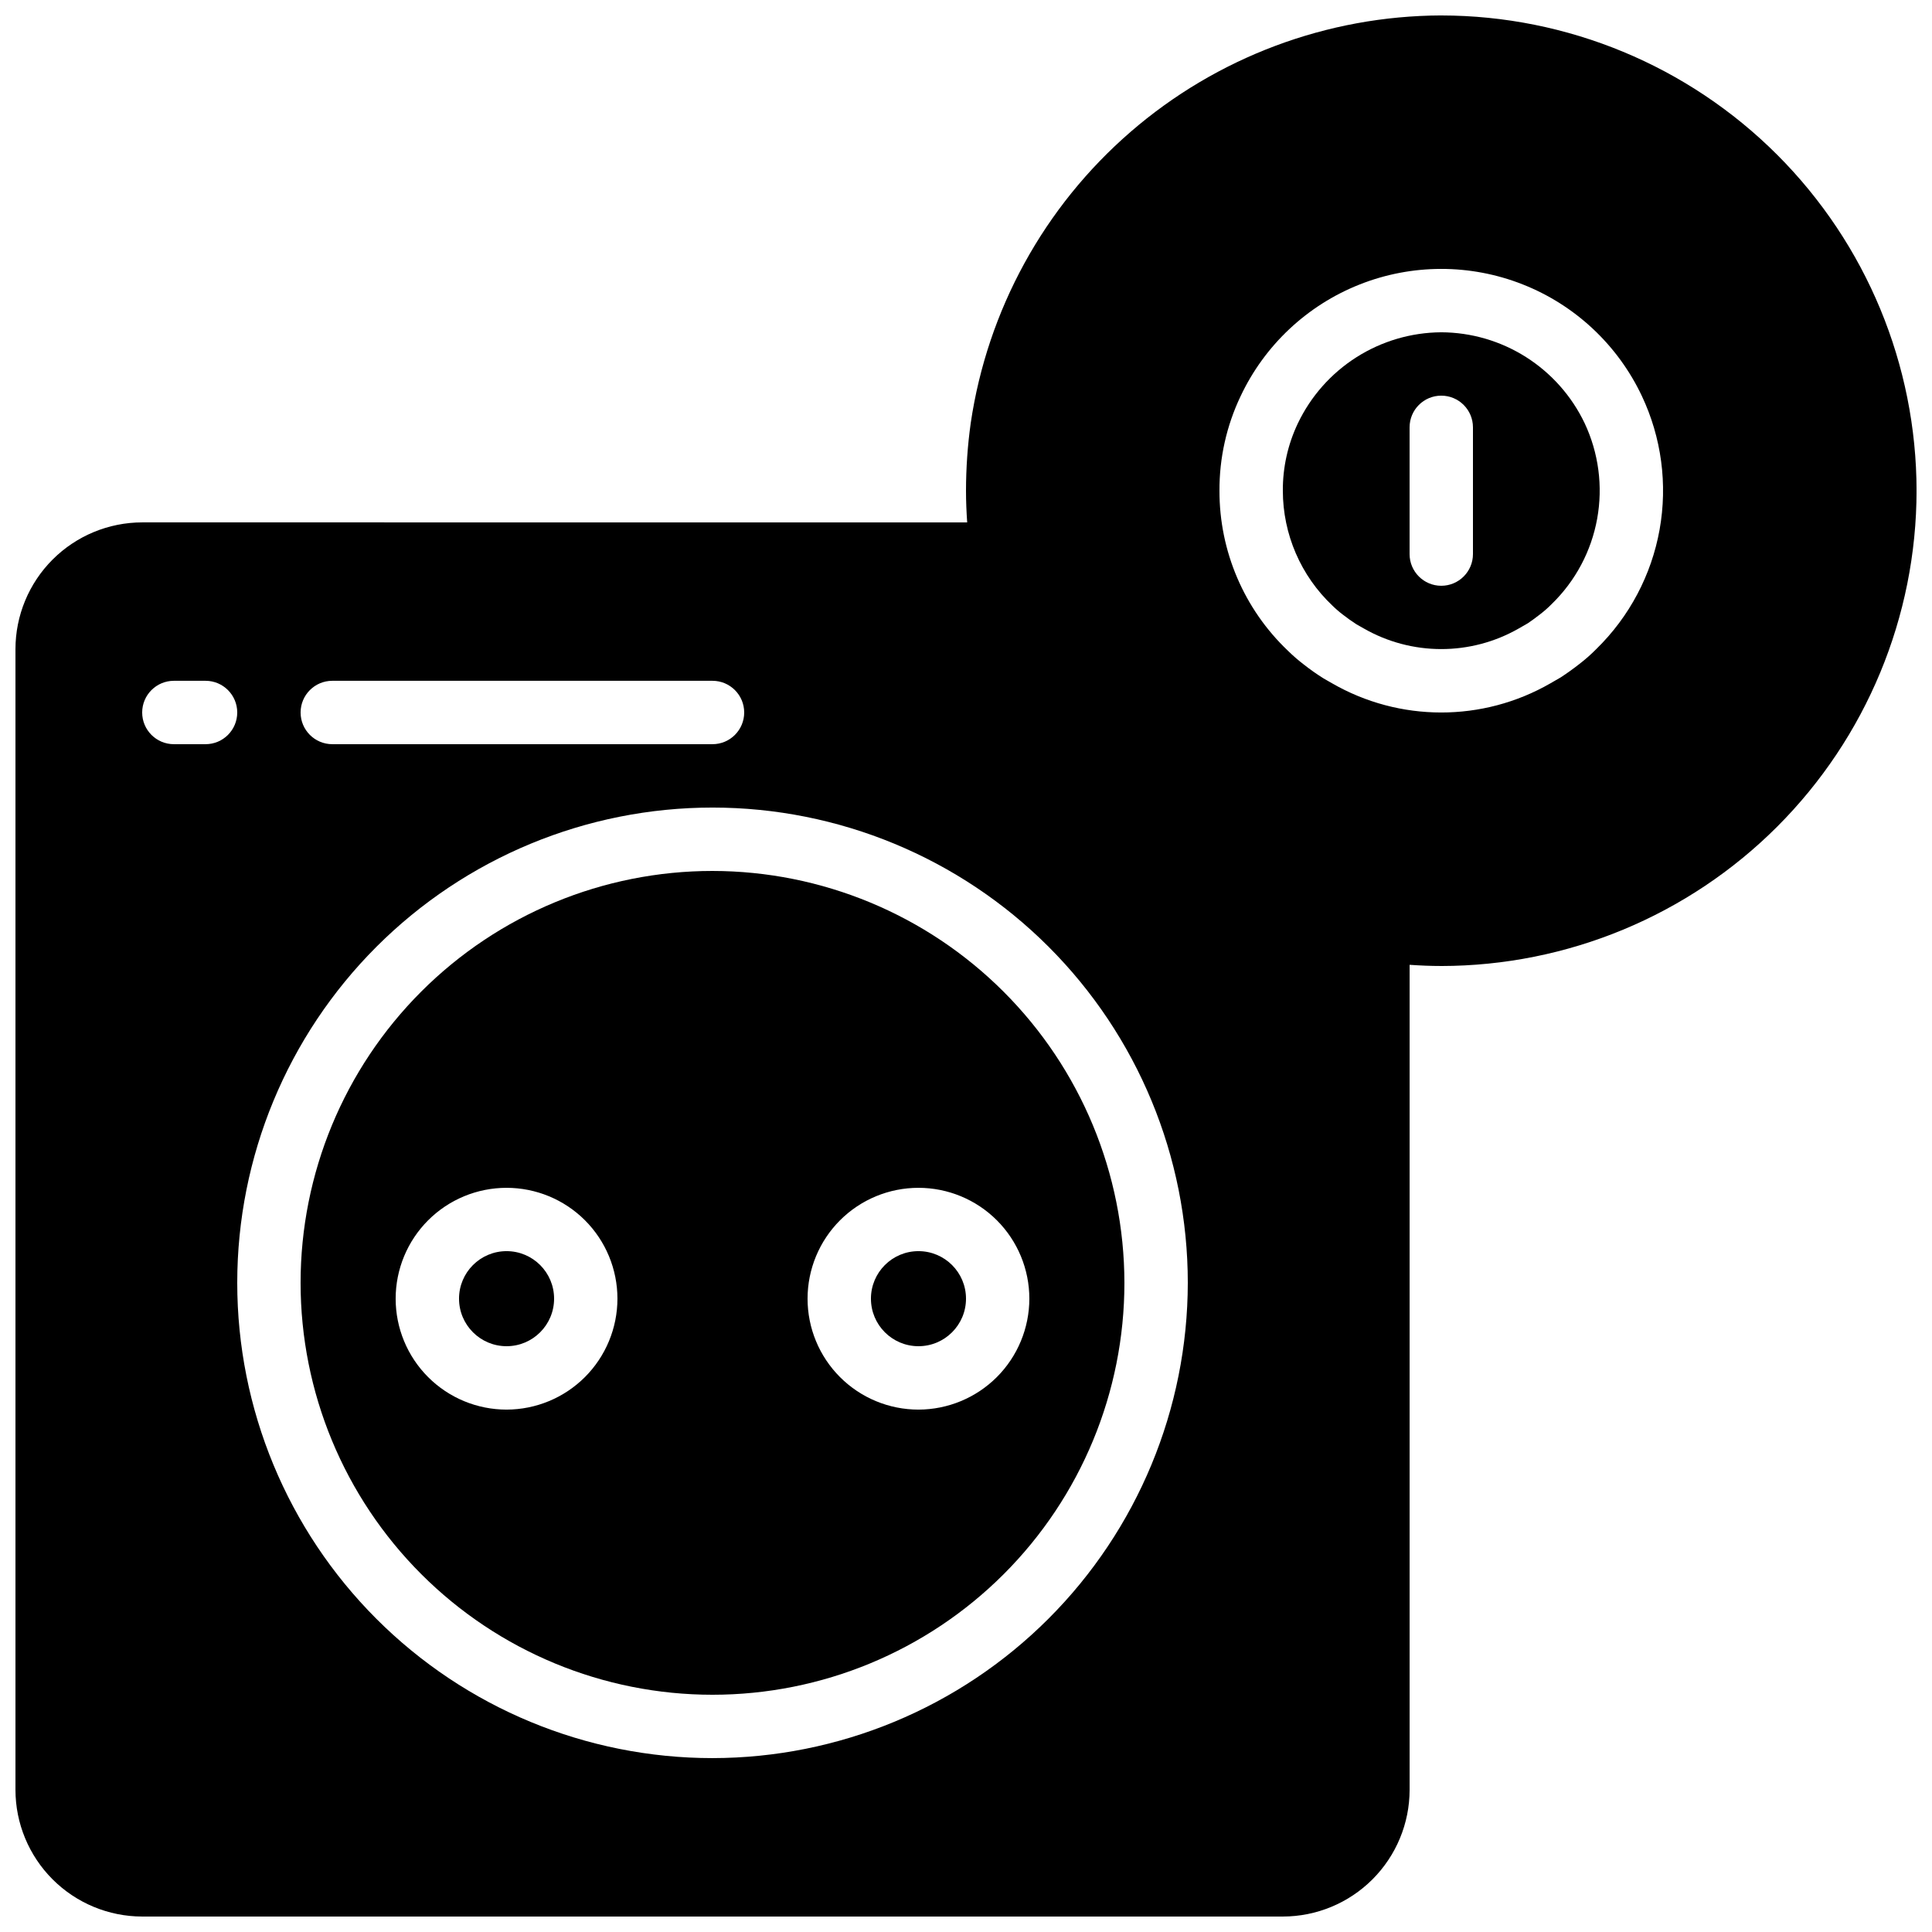 <?xml version="1.0" encoding="UTF-8"?>
<!-- Uploaded to: SVG Repo, www.svgrepo.com, Generator: SVG Repo Mixer Tools -->
<svg width="800px" height="800px" version="1.1" viewBox="144 144 512 512" xmlns="http://www.w3.org/2000/svg">
 <defs>
  <clipPath id="a">
   <path d="m148.09 148.09h503.81v503.81h-503.81z"/>
  </clipPath>
 </defs>
 <path d="m332.82 374.81c-28.949 0-56.715 11.5-77.188 31.973-20.473 20.469-31.973 48.234-31.973 77.184 0 28.953 11.5 56.719 31.973 77.188 20.473 20.473 48.238 31.973 77.188 31.973s56.715-11.5 77.188-31.973c20.469-20.469 31.973-48.234 31.973-77.188-0.035-28.938-11.547-56.684-32.012-77.148-20.461-20.465-48.207-31.977-77.148-32.008zm-54.578 142.75c-7.797 0-15.27-3.098-20.781-8.609-5.512-5.512-8.609-12.984-8.609-20.781 0-7.793 3.098-15.27 8.609-20.781 5.512-5.512 12.984-8.605 20.781-8.605 7.793 0 15.27 3.094 20.781 8.605 5.512 5.512 8.605 12.988 8.605 20.781-0.008 7.793-3.109 15.262-8.617 20.773-5.512 5.508-12.98 8.605-20.77 8.617zm109.16 0h-0.004c-7.793 0-15.27-3.098-20.781-8.609-5.512-5.512-8.605-12.984-8.605-20.781 0-7.793 3.094-15.27 8.605-20.781 5.512-5.512 12.988-8.605 20.781-8.605 7.797 0 15.27 3.094 20.781 8.605 5.512 5.512 8.609 12.988 8.609 20.781-0.012 7.793-3.109 15.262-8.617 20.773-5.512 5.508-12.98 8.605-20.773 8.617z"/>
 <path d="m400 488.16c0 6.957-5.641 12.598-12.598 12.598-6.957 0-12.594-5.641-12.594-12.598 0-6.953 5.637-12.594 12.594-12.594 6.957 0 12.598 5.641 12.598 12.594"/>
 <g clip-path="url(#a)">
  <path d="m525.95 148.09c-30.266 0.109-59.492 11.07-82.371 30.887-22.879 19.816-37.895 47.18-42.324 77.125-0.832 5.945-1.25 11.938-1.254 17.941 0 2.824 0.121 5.629 0.312 8.398l-218.63-0.004c-8.902 0.012-17.441 3.551-23.738 9.848-6.297 6.297-9.84 14.836-9.848 23.742v302.29c0.008 8.906 3.551 17.441 9.848 23.738 6.297 6.297 14.836 9.84 23.738 9.848h302.29c8.906-0.008 17.445-3.551 23.742-9.848 6.297-6.297 9.84-14.832 9.848-23.738v-218.63c2.777 0.191 5.574 0.312 8.398 0.312l-0.004 0.004c33.395-0.039 65.41-13.32 89.023-36.934 23.613-23.613 36.895-55.625 36.93-89.02-0.035-33.395-13.316-65.41-36.93-89.023-23.613-23.613-55.629-36.895-89.023-36.93zm-293.89 176.33h100.76c4.637 0 8.398 3.762 8.398 8.398s-3.762 8.398-8.398 8.398h-100.76c-4.637 0-8.398-3.762-8.398-8.398s3.762-8.398 8.398-8.398zm-33.586 16.797h-8.398c-4.637 0-8.398-3.762-8.398-8.398s3.762-8.398 8.398-8.398h8.398c4.637 0 8.395 3.762 8.395 8.398s-3.758 8.398-8.395 8.398zm134.35 268.7c-33.406 0-65.441-13.27-89.062-36.891-23.621-23.621-36.891-55.656-36.891-89.062 0-33.402 13.27-65.438 36.891-89.059 23.621-23.621 55.656-36.891 89.062-36.891s65.441 13.27 89.062 36.891c23.621 23.621 36.891 55.656 36.891 89.059-0.039 33.395-13.32 65.41-36.934 89.023-23.609 23.613-55.625 36.895-89.02 36.93zm234.25-293.95c-1.41 1.43-2.918 2.766-4.512 3.992-1.738 1.359-3.305 2.477-4.938 3.543l-2.754 1.59c-17.934 10.32-40.008 10.301-57.922-0.047l-2.231-1.277v-0.004c-1.758-1.102-3.453-2.293-5.086-3.574-1.516-1.152-2.961-2.402-4.32-3.738-11.621-11.043-18.18-26.383-18.141-42.41-0.043-8.652 1.867-17.207 5.586-25.02 6.359-13.516 17.629-24.105 31.512-29.613 13.887-5.512 29.352-5.527 43.246-0.047 13.898 5.477 25.191 16.043 31.578 29.547 5.223 11.039 6.867 23.43 4.715 35.449-2.156 12.023-8.004 23.07-16.734 31.609z"/>
 </g>
 <path d="m290.84 488.16c0 6.957-5.641 12.598-12.594 12.598-6.957 0-12.598-5.641-12.598-12.598 0-6.953 5.641-12.594 12.598-12.594 6.953 0 12.594 5.641 12.594 12.594"/>
 <path d="m525.95 232.06c-7.973 0.047-15.77 2.344-22.496 6.621s-12.109 10.367-15.535 17.57c-2.637 5.559-3.988 11.641-3.953 17.793 0.008 11.531 4.766 22.555 13.156 30.469 0.898 0.883 1.859 1.707 2.867 2.461 1.066 0.836 2.133 1.598 3.477 2.469l1.902 1.082c12.723 7.305 28.359 7.32 41.094 0.043l2.418-1.387c0.82-0.551 2.008-1.402 3.363-2.461h-0.004c1.07-0.828 2.086-1.73 3.035-2.695 6.25-6.09 10.441-13.977 11.992-22.559 1.555-8.586 0.387-17.441-3.332-25.332-3.426-7.176-8.809-13.242-15.527-17.504-6.719-4.258-14.5-6.535-22.457-6.57zm8.398 58.777c0 4.637-3.758 8.398-8.398 8.398-4.637 0-8.395-3.762-8.395-8.398v-33.586c0-4.641 3.758-8.398 8.395-8.398 4.641 0 8.398 3.758 8.398 8.398z"/>
</svg>